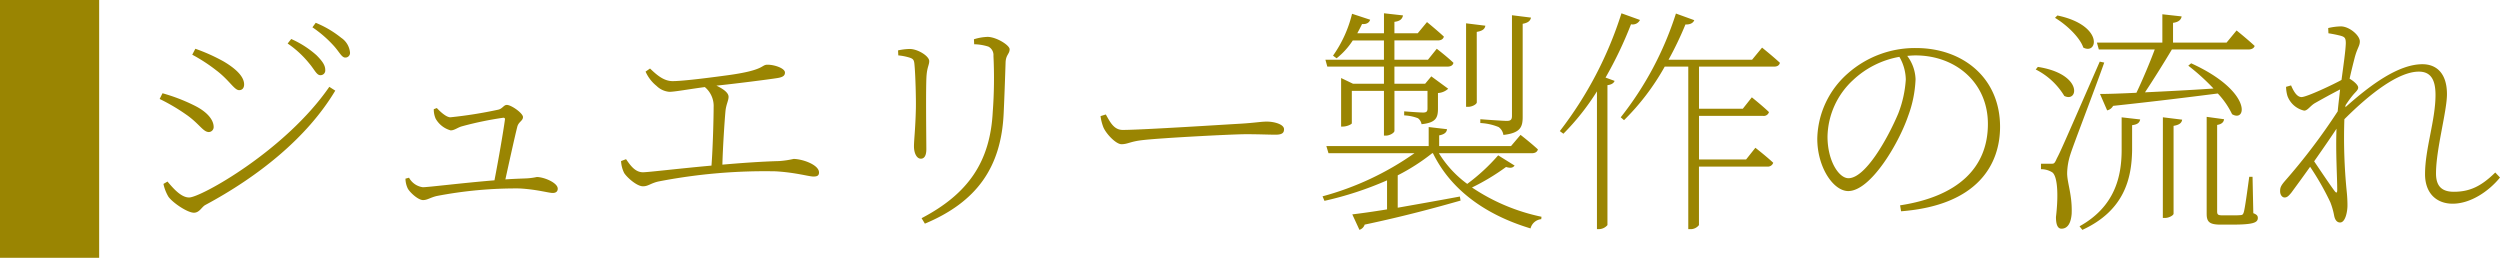 <?xml version="1.0" encoding="UTF-8"?>
<svg xmlns="http://www.w3.org/2000/svg" width="378.208" height="39" viewBox="0 0 378.208 39">
  <g transform="translate(-431 -8770)">
    <g transform="translate(-549 752)">
      <path d="M0,0H15V39H0Z" transform="translate(980 8018)" fill="#9a8502"></path>
    </g>
    <path d="M-150.552-20.628a.71.71,0,0,0,.756-.792c0-.684-.4-1.3-1.332-2.232a14.553,14.553,0,0,0-3.816-2.448l-.54.684a15.155,15.155,0,0,1,3.276,3.024C-151.416-21.456-151.092-20.628-150.552-20.628Zm3.78-2.664a.7.7,0,0,0,.72-.792,3.018,3.018,0,0,0-1.332-2.2,15.455,15.455,0,0,0-3.852-2.268l-.5.684a17.77,17.77,0,0,1,3.24,2.808C-147.672-24.156-147.312-23.292-146.772-23.292Zm-19.4,2.016c1.908,1.476,2.628,2.916,3.348,2.916.5,0,.756-.36.756-.864,0-.864-.648-2.016-3.06-3.456a27.34,27.34,0,0,0-4.32-1.944l-.468.9A25.3,25.3,0,0,1-166.176-21.276Zm-4.212,19.152c-1.116,0-2.2-1.116-3.276-2.412l-.612.36a6.335,6.335,0,0,0,.756,1.944c.684.936,2.88,2.412,3.852,2.412.828,0,1.152-.828,1.692-1.152,7.992-4.284,15.408-10.152,19.692-17.316l-.9-.576C-155.808-9.252-168.624-2.124-170.388-2.124Zm-.324-12.456c1.908,1.368,2.448,2.556,3.312,2.556a.754.754,0,0,0,.72-.756c0-1.044-.9-2.268-2.952-3.276a27.153,27.153,0,0,0-4.788-1.836l-.432.864A29.242,29.242,0,0,1-170.712-14.58Zm37.332-.9a3.432,3.432,0,0,0,.288,1.44,3.751,3.751,0,0,0,2.268,1.764c.576,0,1.044-.432,1.692-.612a51.343,51.343,0,0,1,6.264-1.3c.18,0,.288.072.252.288-.252,1.872-1.008,6.228-1.584,9.18-4.9.4-10.008,1.044-10.836,1.044a2.8,2.8,0,0,1-2.088-1.44l-.54.144a3.563,3.563,0,0,0,.36,1.512c.324.576,1.548,1.728,2.3,1.728.648,0,1.044-.36,2.052-.612A63.386,63.386,0,0,1-120.42-3.492c2.664.144,4.392.684,5.04.684.468,0,.756-.216.756-.648,0-.9-2.088-1.764-3.168-1.764a9.844,9.844,0,0,1-1.8.216c-.936.036-1.908.072-2.952.144.576-2.628,1.44-6.552,1.8-7.956.18-.756.864-.9.864-1.476s-1.764-1.836-2.448-1.836c-.468,0-.648.576-1.3.72a65.956,65.956,0,0,1-7.236,1.152c-.648,0-1.584-.9-2.052-1.4Zm32.04-5.688a5.747,5.747,0,0,0,1.656,2.16,3.132,3.132,0,0,0,1.944.9c.792,0,2.952-.4,5.364-.72a3.72,3.72,0,0,1,1.332,3.06c0,1.44-.108,6.012-.324,8.82-5.148.468-9.576,1.008-10.368,1.008-1.188,0-1.908-1.044-2.556-1.98l-.756.288a4.586,4.586,0,0,0,.468,1.8c.4.648,1.908,2.016,2.844,2.016.792,0,1.116-.432,2.3-.72A84.309,84.309,0,0,1-81.684-6.084c3.1.18,5.04.792,5.76.792.54,0,.828-.144.828-.612,0-1.188-2.556-2.052-3.852-2.052a13.832,13.832,0,0,1-2.2.324c-2.664.072-5.688.288-8.568.54.072-2.664.324-6.516.468-8.1.108-1.044.468-1.584.468-2.16,0-.648-.864-1.224-1.836-1.692,2.808-.288,7.92-.936,9.252-1.152.864-.144,1.116-.4,1.116-.828,0-.648-1.584-1.188-2.628-1.188s-.252.828-6.228,1.62c-3.96.54-6.912.864-8.136.864-1.3,0-2.34-.864-3.42-1.908ZM-47.16-14.9c.108-2.232.216-5.472.288-7.632.036-1.188.612-1.3.612-2.016,0-.612-2.016-1.872-3.348-1.872a7.7,7.7,0,0,0-2.052.36l.036.756a7.448,7.448,0,0,1,2.16.36,1.44,1.44,0,0,1,.756,1.4,68.617,68.617,0,0,1-.108,8.5C-49.212-7.56-52.488-2.7-59.58,1.008l.5.828C-51.264-1.44-47.52-6.66-47.16-14.9Zm-14.148-8.352c.612.216.612.5.684,1.4.108,1.26.216,4.68.18,6.3-.072,3.132-.288,4.716-.288,5.688,0,1.008.4,1.872,1.044,1.872.4,0,.828-.288.828-1.44,0-1.08-.108-9.648.036-11.2.108-1.26.4-1.548.4-2.124,0-.756-1.728-1.836-2.952-1.836a8.959,8.959,0,0,0-1.764.216l.036.756A8.378,8.378,0,0,1-61.308-23.256Zm28.8,8.82a7.31,7.31,0,0,0,.432,1.692c.432,1.008,1.908,2.556,2.736,2.556.936,0,1.3-.4,3.132-.612,2.664-.324,13.608-.9,15.7-.9,2.052,0,3.312.072,4.5.072,1.08,0,1.26-.36,1.26-.828,0-.756-1.512-1.152-2.592-1.152-.936,0-1.692.18-4.1.324-1.44.072-14.76.936-17.712.936-1.332,0-1.908-1.188-2.556-2.34Zm57.456,1.044a8.323,8.323,0,0,1,2.772.612,1.806,1.806,0,0,1,.72,1.188c2.628-.288,2.916-1.26,2.916-2.736V-28.4c.792-.144,1.152-.432,1.26-.936l-2.88-.36v15.228c0,.54-.18.756-.756.756-.72,0-4.032-.252-4.032-.252Zm-.54-13.788c.864-.144,1.224-.432,1.3-.936l-2.916-.36V-15.84h.324c.612,0,1.3-.4,1.3-.684Zm-14.04,4.212H1.512L1.8-21.924h8.568v2.592H5.688l-1.8-.864v7.344H4.14c.648,0,1.368-.36,1.368-.5v-4.9h4.86v6.768h.288c.612,0,1.3-.432,1.3-.72v-6.048h5v2.664c0,.4-.108.612-.648.612-.648,0-2.88-.18-2.88-.18v.612a6.636,6.636,0,0,1,2.088.432,1.4,1.4,0,0,1,.54.9c2.16-.216,2.484-.972,2.484-2.34v-2.376a2.49,2.49,0,0,0,1.548-.648l-2.556-1.872L16.6-19.332H11.952v-2.592H19.98c.468,0,.828-.18.9-.576-.936-.9-2.52-2.124-2.52-2.124l-1.332,1.656H11.952v-2.916H18.5c.5,0,.828-.18.936-.576-1.044-.972-2.556-2.2-2.556-2.2l-1.4,1.692H11.952v-1.728c.9-.108,1.188-.468,1.3-.972l-2.88-.324v3.024H6.336c.252-.468.5-.936.72-1.4.72.072,1.116-.252,1.224-.648l-2.736-.9a18.492,18.492,0,0,1-2.88,6.336l.54.4a11.148,11.148,0,0,0,2.448-2.7h4.716ZM27.648-8.5a29.236,29.236,0,0,1-4.68,4.32A16.333,16.333,0,0,1,18.684-8.82h14.04c.5,0,.828-.18.936-.576-1.044-.972-2.628-2.2-2.628-2.2L29.592-9.9H18.72v-1.62c.792-.144,1.152-.468,1.188-.936l-2.772-.324V-9.9H1.656L1.98-8.82h13A44,44,0,0,1,1.08-2.3l.288.684a51.185,51.185,0,0,0,9.468-3.1V-.324C8.64.036,6.8.288,5.58.432l1.08,2.34a1.235,1.235,0,0,0,.792-.792C13.572.684,18.288-.612,21.96-1.656l-.108-.612c-3.276.612-6.552,1.188-9.4,1.692v-4.9a30.937,30.937,0,0,0,5.22-3.348h.108C20.52-3.2,25.848.54,32.544,2.556a1.866,1.866,0,0,1,1.62-1.4L34.2.792A29.712,29.712,0,0,1,23.688-3.636a33.364,33.364,0,0,0,5.148-3.1c.756.216,1.044.108,1.3-.216ZM46.3-29.988a57.473,57.473,0,0,1-9.324,17.82l.54.4a36.531,36.531,0,0,0,5.076-6.408V2.664h.288a1.716,1.716,0,0,0,1.3-.612V-19.116c.612-.072.972-.324,1.08-.648l-1.368-.5a59.374,59.374,0,0,0,3.852-8.064A1.217,1.217,0,0,0,49.1-28.98Zm19.764,7.02H53.424A51.872,51.872,0,0,0,55.98-28.3c.756.036,1.188-.252,1.332-.648L54.54-29.952a49.521,49.521,0,0,1-8.352,15.7l.5.432a35.963,35.963,0,0,0,6.156-8.1h3.564V2.664h.216a1.6,1.6,0,0,0,1.4-.612V-6.8h10.3a.861.861,0,0,0,.936-.576c-1.08-1.008-2.7-2.268-2.7-2.268l-1.4,1.764H58.032v-6.588h9.684a.818.818,0,0,0,.9-.576c-.972-.936-2.592-2.232-2.592-2.232l-1.368,1.728H58.032v-6.372h11.34c.5,0,.792-.18.9-.576-1.044-.972-2.7-2.3-2.7-2.3ZM89.316-19.98A17.049,17.049,0,0,1,88.164-14.8C86.544-10.98,83.2-5.04,80.64-5.04c-1.44,0-3.168-2.592-3.168-6.3a11.92,11.92,0,0,1,3.888-8.568A13.713,13.713,0,0,1,88.344-23.4,7.1,7.1,0,0,1,89.316-19.98ZM88.6-.036c11.628-.9,14.976-7.128,14.976-12.78,0-7.416-5.652-11.916-12.708-11.916A15.326,15.326,0,0,0,80.532-20.88a13.467,13.467,0,0,0-4.608,9.864c0,4.356,2.448,7.92,4.68,7.92,3.384,0,7.632-7.164,9.072-11.376a17.821,17.821,0,0,0,1.116-5.544,6.2,6.2,0,0,0-1.26-3.528c.432-.036.828-.072,1.26-.072,6.012,0,10.944,4.068,10.944,10.368,0,6.66-4.572,10.98-13.284,12.312Zm29.916-24.48h8.46c-.72,1.944-1.872,4.68-2.772,6.552-2.3.108-4.212.18-5.508.18l1.08,2.484a1.372,1.372,0,0,0,.9-.684c6.732-.72,11.88-1.368,15.84-1.872a12.275,12.275,0,0,1,2.16,3.132c2.232,1.332,3.06-3.492-6.192-7.7l-.432.36a32.794,32.794,0,0,1,3.816,3.456c-3.744.252-7.344.432-10.368.576,1.224-1.836,2.844-4.428,4.068-6.48H141.12c.5,0,.864-.18.972-.54-1.08-1.008-2.736-2.34-2.736-2.34l-1.512,1.836h-8.1v-2.988c.828-.108,1.224-.468,1.3-.972l-2.916-.324v4.284h-9.9ZM111.888-29.3c1.692,1.008,3.744,2.916,4.284,4.5,2.2,1.152,3.1-3.384-3.924-4.86Zm-2.916,7.812a10.613,10.613,0,0,1,4.32,4c2.124,1.08,2.88-3.312-4-4.392Zm9.684-1.188c-5.9,13.5-5.9,13.5-6.516,14.688-.324.756-.432.756-.792.756h-1.584v.828a3.149,3.149,0,0,1,1.692.468c.756.5,1.008,3.1.576,6.768,0,1.044.216,1.764.828,1.764.936,0,1.44-.828,1.548-2.268.108-2.808-.684-4.644-.684-6.12a9.909,9.909,0,0,1,.5-2.88c.5-1.584,3.6-9.576,5.112-13.86Zm3.312,13.356c0,4.068-1.044,8.6-6.372,11.556l.432.54c6.408-2.952,7.452-7.848,7.524-12.024v-3.816c.864-.108,1.116-.4,1.224-.864l-2.808-.324ZM128.2.972h.324c.612,0,1.3-.4,1.3-.648V-12.96c.864-.144,1.224-.432,1.3-.936l-2.916-.36Zm13.572-6.228h-.5c-.288,2.124-.648,4.788-.828,5.364-.108.324-.18.4-.432.432a12.113,12.113,0,0,1-1.4.036h-1.44c-.648,0-.756-.144-.756-.612V-13.1c.684-.108,1.008-.432,1.044-.864l-2.628-.36V.324c0,1.152.324,1.656,2.052,1.656h1.836c3.132,0,3.852-.288,3.852-1.008,0-.288-.108-.5-.684-.72Zm12.42,2.16c-.576-.756-1.98-2.844-3.1-4.5,1.188-1.692,2.412-3.456,3.384-4.932-.144,3.528.108,7.308.108,9.252C154.584-2.772,154.44-2.772,154.188-3.1Zm24.3-2.808c-2.088,2.052-3.816,2.916-6.264,2.916-1.8,0-2.7-.828-2.7-2.772,0-3.672,1.656-9.4,1.656-11.988,0-3.24-1.656-4.536-3.708-4.536-3.636,0-7.884,3.132-11.664,6.516l.036-.324c.36-.54.72-1.044,1.044-1.44.432-.54.864-.828.864-1.224s-.72-1.008-1.3-1.332c.324-1.476.612-2.556.756-3.132.4-1.548.792-1.8.792-2.52,0-.9-1.584-2.268-2.88-2.268a9.092,9.092,0,0,0-1.908.252l.036.792c.72.108,1.368.252,1.8.36.648.18.828.324.828,1.152-.036,1.152-.324,3.1-.648,5.544-1.152.648-5.256,2.592-6.048,2.592-.576,0-1.08-.576-1.584-1.764l-.756.216a5.132,5.132,0,0,0,.216,1.4,3.526,3.526,0,0,0,2.52,2.2c.54,0,.9-.72,1.656-1.152,1.08-.612,2.448-1.368,3.78-2.052-.108,1.044-.252,2.16-.36,3.312a92.163,92.163,0,0,1-8.028,10.584c-.612.72-.684,1.008-.684,1.512s.288.936.684.936.648-.288,1.008-.72c.792-1.08,1.8-2.448,2.844-3.924A40.434,40.434,0,0,1,153.54-1.4a10.991,10.991,0,0,1,.576,2.016c.144.756.5,1.044.9,1.044.828,0,1.116-1.728,1.116-2.556a20.281,20.281,0,0,0-.108-2.088,82.275,82.275,0,0,1-.36-10.98c3.924-3.924,8.208-7.2,11.268-7.2,1.8,0,2.52,1.224,2.52,3.528,0,3.816-1.584,8.136-1.584,11.988,0,2.916,1.764,4.464,4.176,4.464,2.7,0,5.472-1.872,7.164-3.96Z" transform="translate(630 8802)" fill="#9a8502"></path>
  </g>
</svg>
